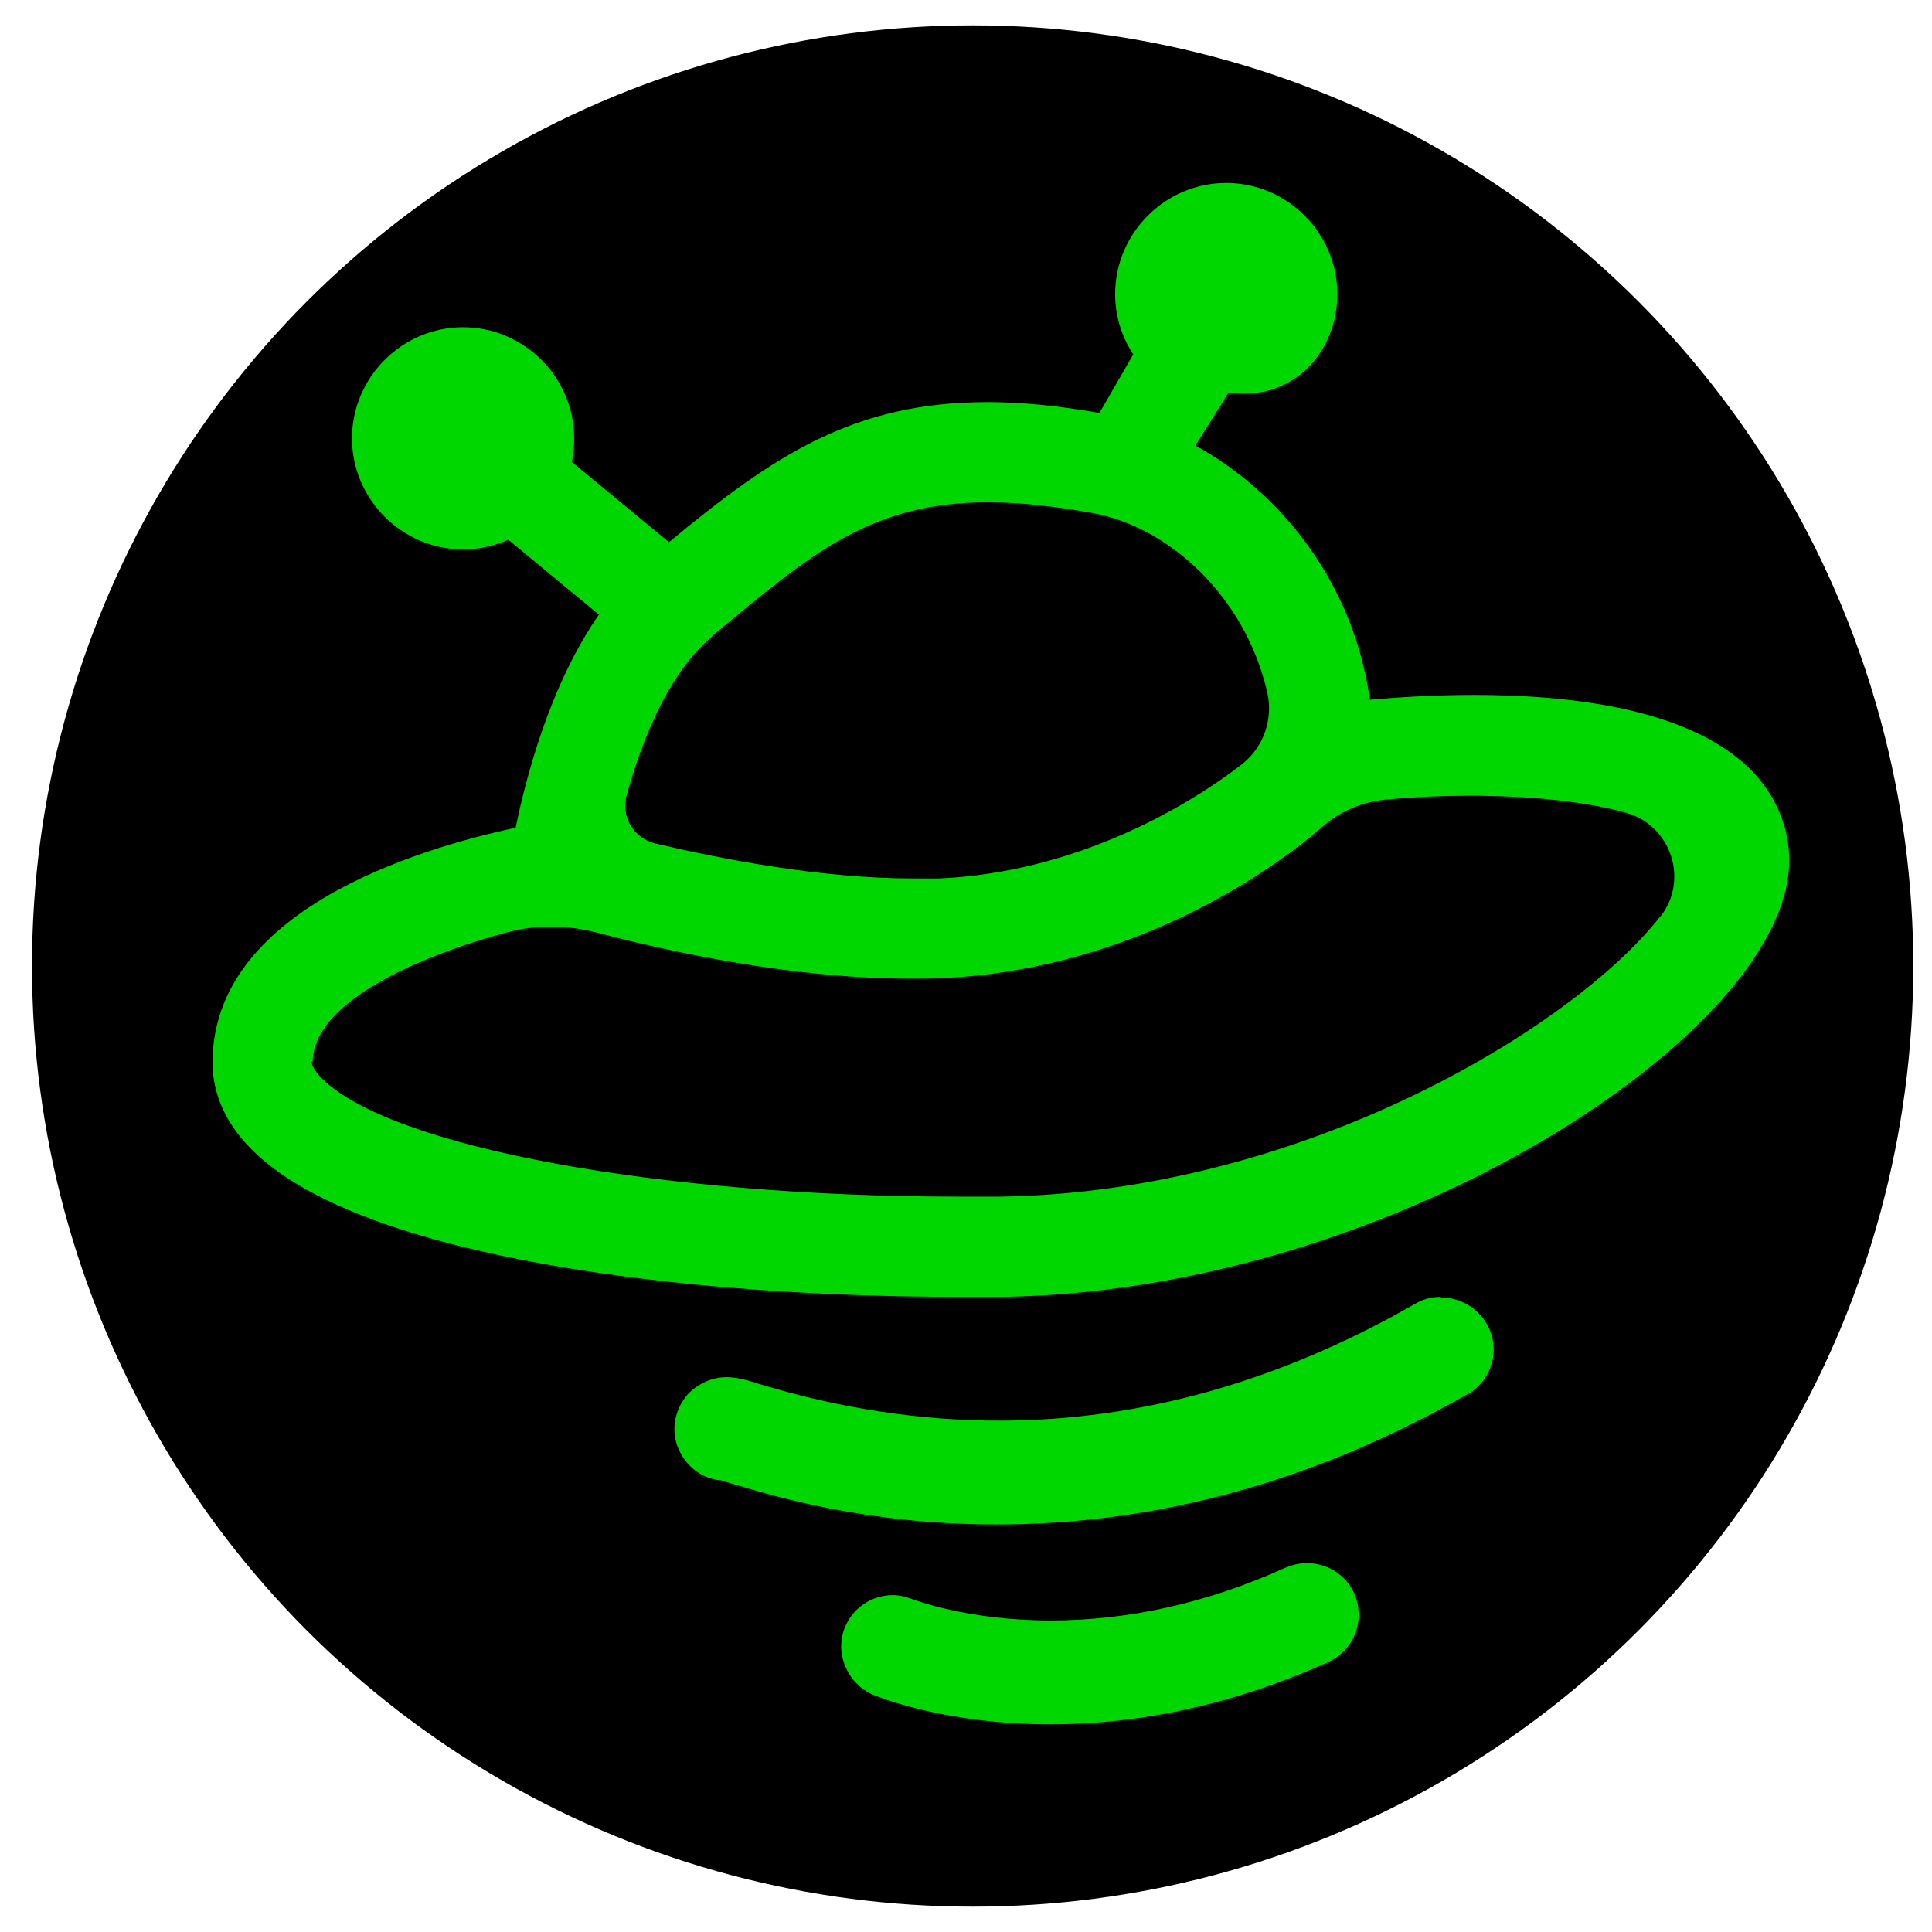 <?xml version="1.0" encoding="UTF-8"?>
<svg id="_圖層_1" data-name="圖層 1" xmlns="http://www.w3.org/2000/svg" viewBox="0 0 32 32">
  <defs>
    <style>
      .cls-1, .cls-2 {
        stroke-width: 0px;
      }

      .cls-2 {
        fill: #00d600;
      }
    </style>
  </defs>
  <circle class="cls-1" cx="16.11" cy="16" r="15.58"/>
  <g>
    <path class="cls-2" d="M29.59,13.82c-.34-1.51-2.13-2.31-5.18-2.31-.66,0-1.27.04-1.72.08-.28-1.98-1.51-3.45-2.89-4.21l.55-.88c1.01.16,1.8-.62,1.8-1.63s-.83-1.84-1.84-1.84-1.84.83-1.84,1.84c0,.37.11.71.3,1l-.56.97c-.68-.12-1.29-.18-1.85-.18-2.21,0-3.53.87-5.28,2.32l-1.61-1.33c.03-.13.04-.26.04-.39,0-1.01-.83-1.84-1.84-1.84s-1.84.83-1.84,1.84.83,1.84,1.84,1.84c.27,0,.52-.06.75-.16l1.5,1.24c-.82,1.18-1.21,2.71-1.38,3.53-1.63.35-5.02,1.37-5.02,3.89,0,.53.23,1.03.67,1.46,1.82,1.79,7.22,2.42,11.68,2.42.25,0,.5,0,.75,0,5.1-.08,10.2-2.74,12.18-5.26.68-.87.95-1.67.79-2.38ZM5.18,17.59c0-1,1.79-1.76,3.19-2.14.5-.14,1.03-.13,1.53,0,1.14.3,3.2.76,5.19.76.18,0,.36,0,.54-.01,2.81-.13,5.11-1.49,6.29-2.52.3-.26.68-.41,1.08-.44.44-.04.89-.06,1.33-.06,1.1,0,2,.11,2.63.29.72.22,1.01,1.1.55,1.7,0,0-.01.01-.02.02-1.43,1.82-5.89,4.55-10.91,4.63-.23,0-.47,0-.7,0-4.96,0-9.39-.82-10.54-1.95-.16-.16-.18-.25-.18-.29ZM11.79,10.54c1.65-1.38,2.64-2.22,4.57-2.22.51,0,1.09.06,1.75.18,1.24.23,2.51,1.36,2.88,2.97.1.44-.06.9-.41,1.18-.99.77-2.82,1.8-5.02,1.9-.14,0-.29,0-.44,0-1.52,0-3.16-.32-4.27-.58-.36-.09-.57-.45-.47-.8.25-.9.69-2.03,1.42-2.63Z"/>
    <path class="cls-2" d="M23.86,21.48c-.15,0-.3.04-.43.12-2.23,1.28-4.54,1.93-6.88,1.93-1.3,0-2.63-.2-3.95-.6-.22-.07-.39-.12-.57-.12-.15,0-.29.04-.43.12-.2.11-.34.3-.4.52-.06.22-.03.45.09.65.14.24.38.4.66.42l.16.05c.67.2,2.23.68,4.39.68h.01c2.68,0,5.3-.73,7.8-2.16.2-.11.34-.3.4-.52.06-.22.03-.45-.09-.65-.15-.26-.44-.43-.75-.43Z"/>
    <path class="cls-2" d="M21.64,25.89c-.12,0-.24.03-.36.08-1.28.58-2.59.87-3.88.87-1.39,0-2.27-.35-2.28-.35-.11-.04-.22-.07-.33-.07-.35,0-.66.21-.79.52-.09.21-.09.44,0,.66.09.21.25.38.46.47.12.05,1.22.49,2.94.49,1.54,0,3.08-.35,4.6-1.03.21-.1.37-.27.45-.48.08-.21.07-.45-.02-.66-.14-.31-.45-.5-.78-.5Z"/>
  </g>
</svg>